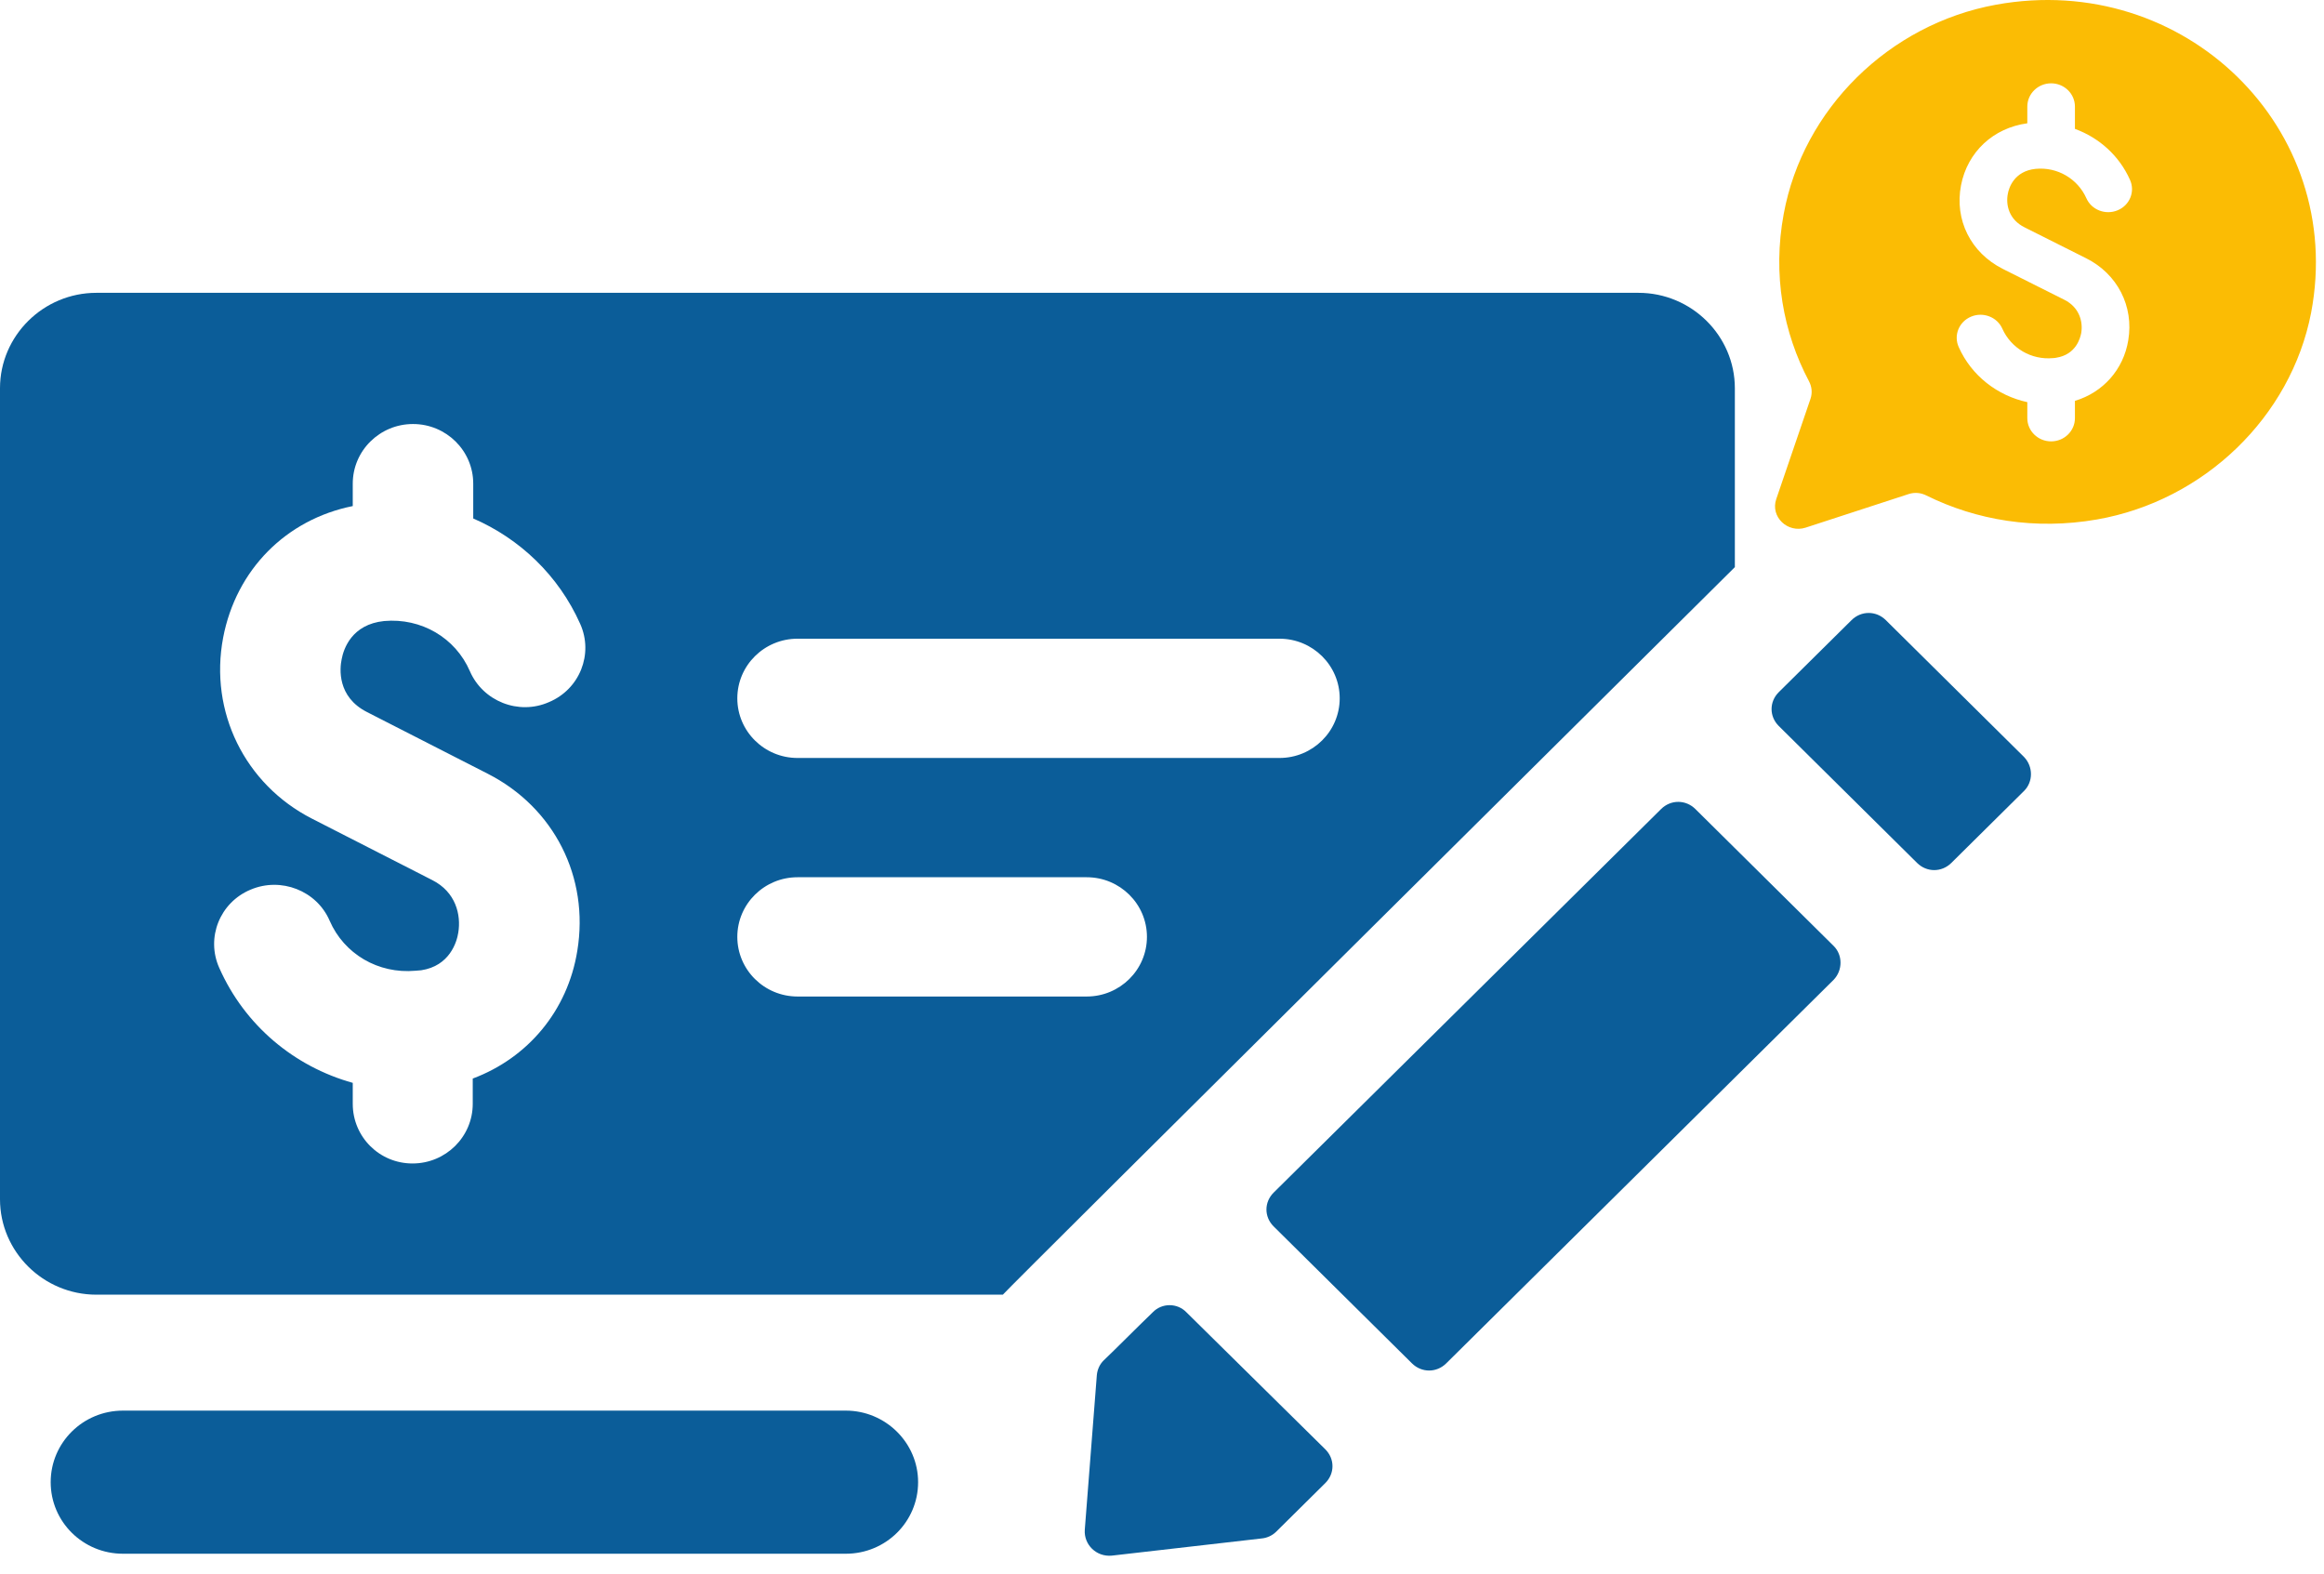 <svg width="127" height="86" viewBox="0 0 127 86" fill="none" xmlns="http://www.w3.org/2000/svg">
<path d="M110.611 41.365L103.053 33.883C102.526 33.362 101.71 33.362 101.183 33.883L97.206 37.819C96.68 38.341 96.68 39.149 97.206 39.67L104.764 47.152C105.291 47.673 106.108 47.673 106.634 47.152L110.611 43.215C111.111 42.72 111.111 41.886 110.611 41.365ZM46.222 77.077H6.72C4.534 77.077 2.77 78.824 2.77 80.987C2.77 83.151 4.534 84.897 6.72 84.897H46.222C48.408 84.897 50.172 83.151 50.172 80.987C50.172 78.824 48.382 77.077 46.222 77.077Z" fill="#0B5D99"/>
<path d="M100.204 51.687L92.646 44.205C92.119 43.684 91.303 43.684 90.776 44.205L69.603 65.163C69.076 65.685 69.076 66.493 69.603 67.014L77.161 74.496C77.688 75.017 78.504 75.017 79.031 74.496L100.204 53.537C100.704 53.016 100.704 52.182 100.204 51.687ZM94.805 21.213C94.805 18.346 92.435 16 89.538 16H5.267C2.37 16 0 18.346 0 21.213V65.528C0 68.396 2.37 70.742 5.267 70.742H54.803C55.066 70.403 94.805 30.989 94.805 30.989V21.213ZM20.067 38.913L26.651 42.276C30.285 44.127 32.208 47.933 31.549 51.947C31.023 55.232 28.837 57.812 25.834 58.933V60.315C25.834 62.114 24.36 63.573 22.543 63.573C20.726 63.573 19.277 62.114 19.277 60.315V59.168C16.091 58.282 13.378 56.04 11.982 52.886C11.245 51.243 12.009 49.314 13.694 48.611C15.353 47.907 17.302 48.663 18.013 50.305C18.803 52.13 20.673 53.224 22.701 53.042L23.017 53.016C24.57 52.781 24.965 51.478 25.044 50.957C25.203 49.992 24.913 48.741 23.622 48.089L17.039 44.727C13.378 42.85 11.429 38.887 12.193 34.847C12.904 31.119 15.643 28.382 19.277 27.652V26.427C19.277 24.628 20.752 23.169 22.569 23.169C24.386 23.169 25.861 24.628 25.861 26.427V28.33C28.389 29.425 30.522 31.432 31.707 34.091C32.444 35.733 31.681 37.662 29.995 38.366C28.336 39.096 26.387 38.314 25.677 36.672C24.886 34.847 23.017 33.752 20.989 33.934C19.224 34.117 18.777 35.446 18.671 36.02C18.566 36.515 18.408 38.079 20.067 38.913ZM59.385 54.45H43.584C41.767 54.45 40.292 52.99 40.292 51.191C40.292 49.393 41.767 47.933 43.584 47.933H59.385C61.202 47.933 62.677 49.393 62.677 51.191C62.677 52.99 61.202 54.45 59.385 54.45ZM69.919 41.416H43.584C41.767 41.416 40.292 39.956 40.292 38.157C40.292 36.359 41.767 34.899 43.584 34.899H69.919C71.736 34.899 73.211 36.359 73.211 38.157C73.211 39.956 71.736 41.416 69.919 41.416ZM64.836 71.706C64.336 71.185 63.493 71.185 62.993 71.706C62.124 72.541 60.913 73.766 60.307 74.339C60.096 74.548 59.965 74.835 59.938 75.147L59.28 83.593C59.227 84.401 59.912 85.079 60.755 85.001L68.945 84.062C69.234 84.036 69.524 83.906 69.735 83.698L72.421 81.039C72.948 80.517 72.948 79.709 72.421 79.188L64.836 71.706Z" fill="#0B5D99"/>
<path d="M109.08 0.256C103.22 1.323 98.525 5.965 97.474 11.694C96.86 15.016 97.443 18.165 98.858 20.836C99.014 21.131 99.046 21.466 98.942 21.781L97.068 27.267C96.735 28.232 97.682 29.146 98.671 28.831L104.313 26.992C104.635 26.891 104.968 26.921 105.27 27.073C107.997 28.424 111.214 28.973 114.597 28.384C120.446 27.358 125.193 22.787 126.296 17.088C128.211 7.031 119.374 -1.613 109.08 0.256ZM110.641 12.425L114.003 14.112C115.71 14.965 116.616 16.733 116.304 18.591C116.043 20.196 114.919 21.446 113.389 21.903V22.848C113.389 23.549 112.806 24.117 112.088 24.117C111.37 24.117 110.787 23.549 110.787 22.848V21.974C109.153 21.619 107.737 20.532 107.04 18.967C106.748 18.327 107.05 17.576 107.716 17.301C108.372 17.027 109.142 17.322 109.423 17.962C109.902 19.028 111.005 19.678 112.192 19.567C112.255 19.567 112.317 19.556 112.369 19.546C113.452 19.374 113.681 18.47 113.733 18.195C113.837 17.586 113.639 16.794 112.806 16.377L109.444 14.691C107.695 13.807 106.8 12.019 107.165 10.12C107.519 8.301 108.924 6.991 110.787 6.737V5.823C110.787 5.122 111.37 4.553 112.088 4.553C112.806 4.553 113.389 5.122 113.389 5.823V7.042C114.721 7.529 115.814 8.515 116.397 9.825C116.689 10.465 116.387 11.217 115.721 11.491C115.065 11.765 114.295 11.471 114.014 10.831C113.535 9.764 112.432 9.114 111.245 9.226C110.048 9.348 109.777 10.292 109.725 10.577C109.6 11.186 109.777 11.999 110.641 12.425Z" fill="#FBBC04"/>
</svg>
